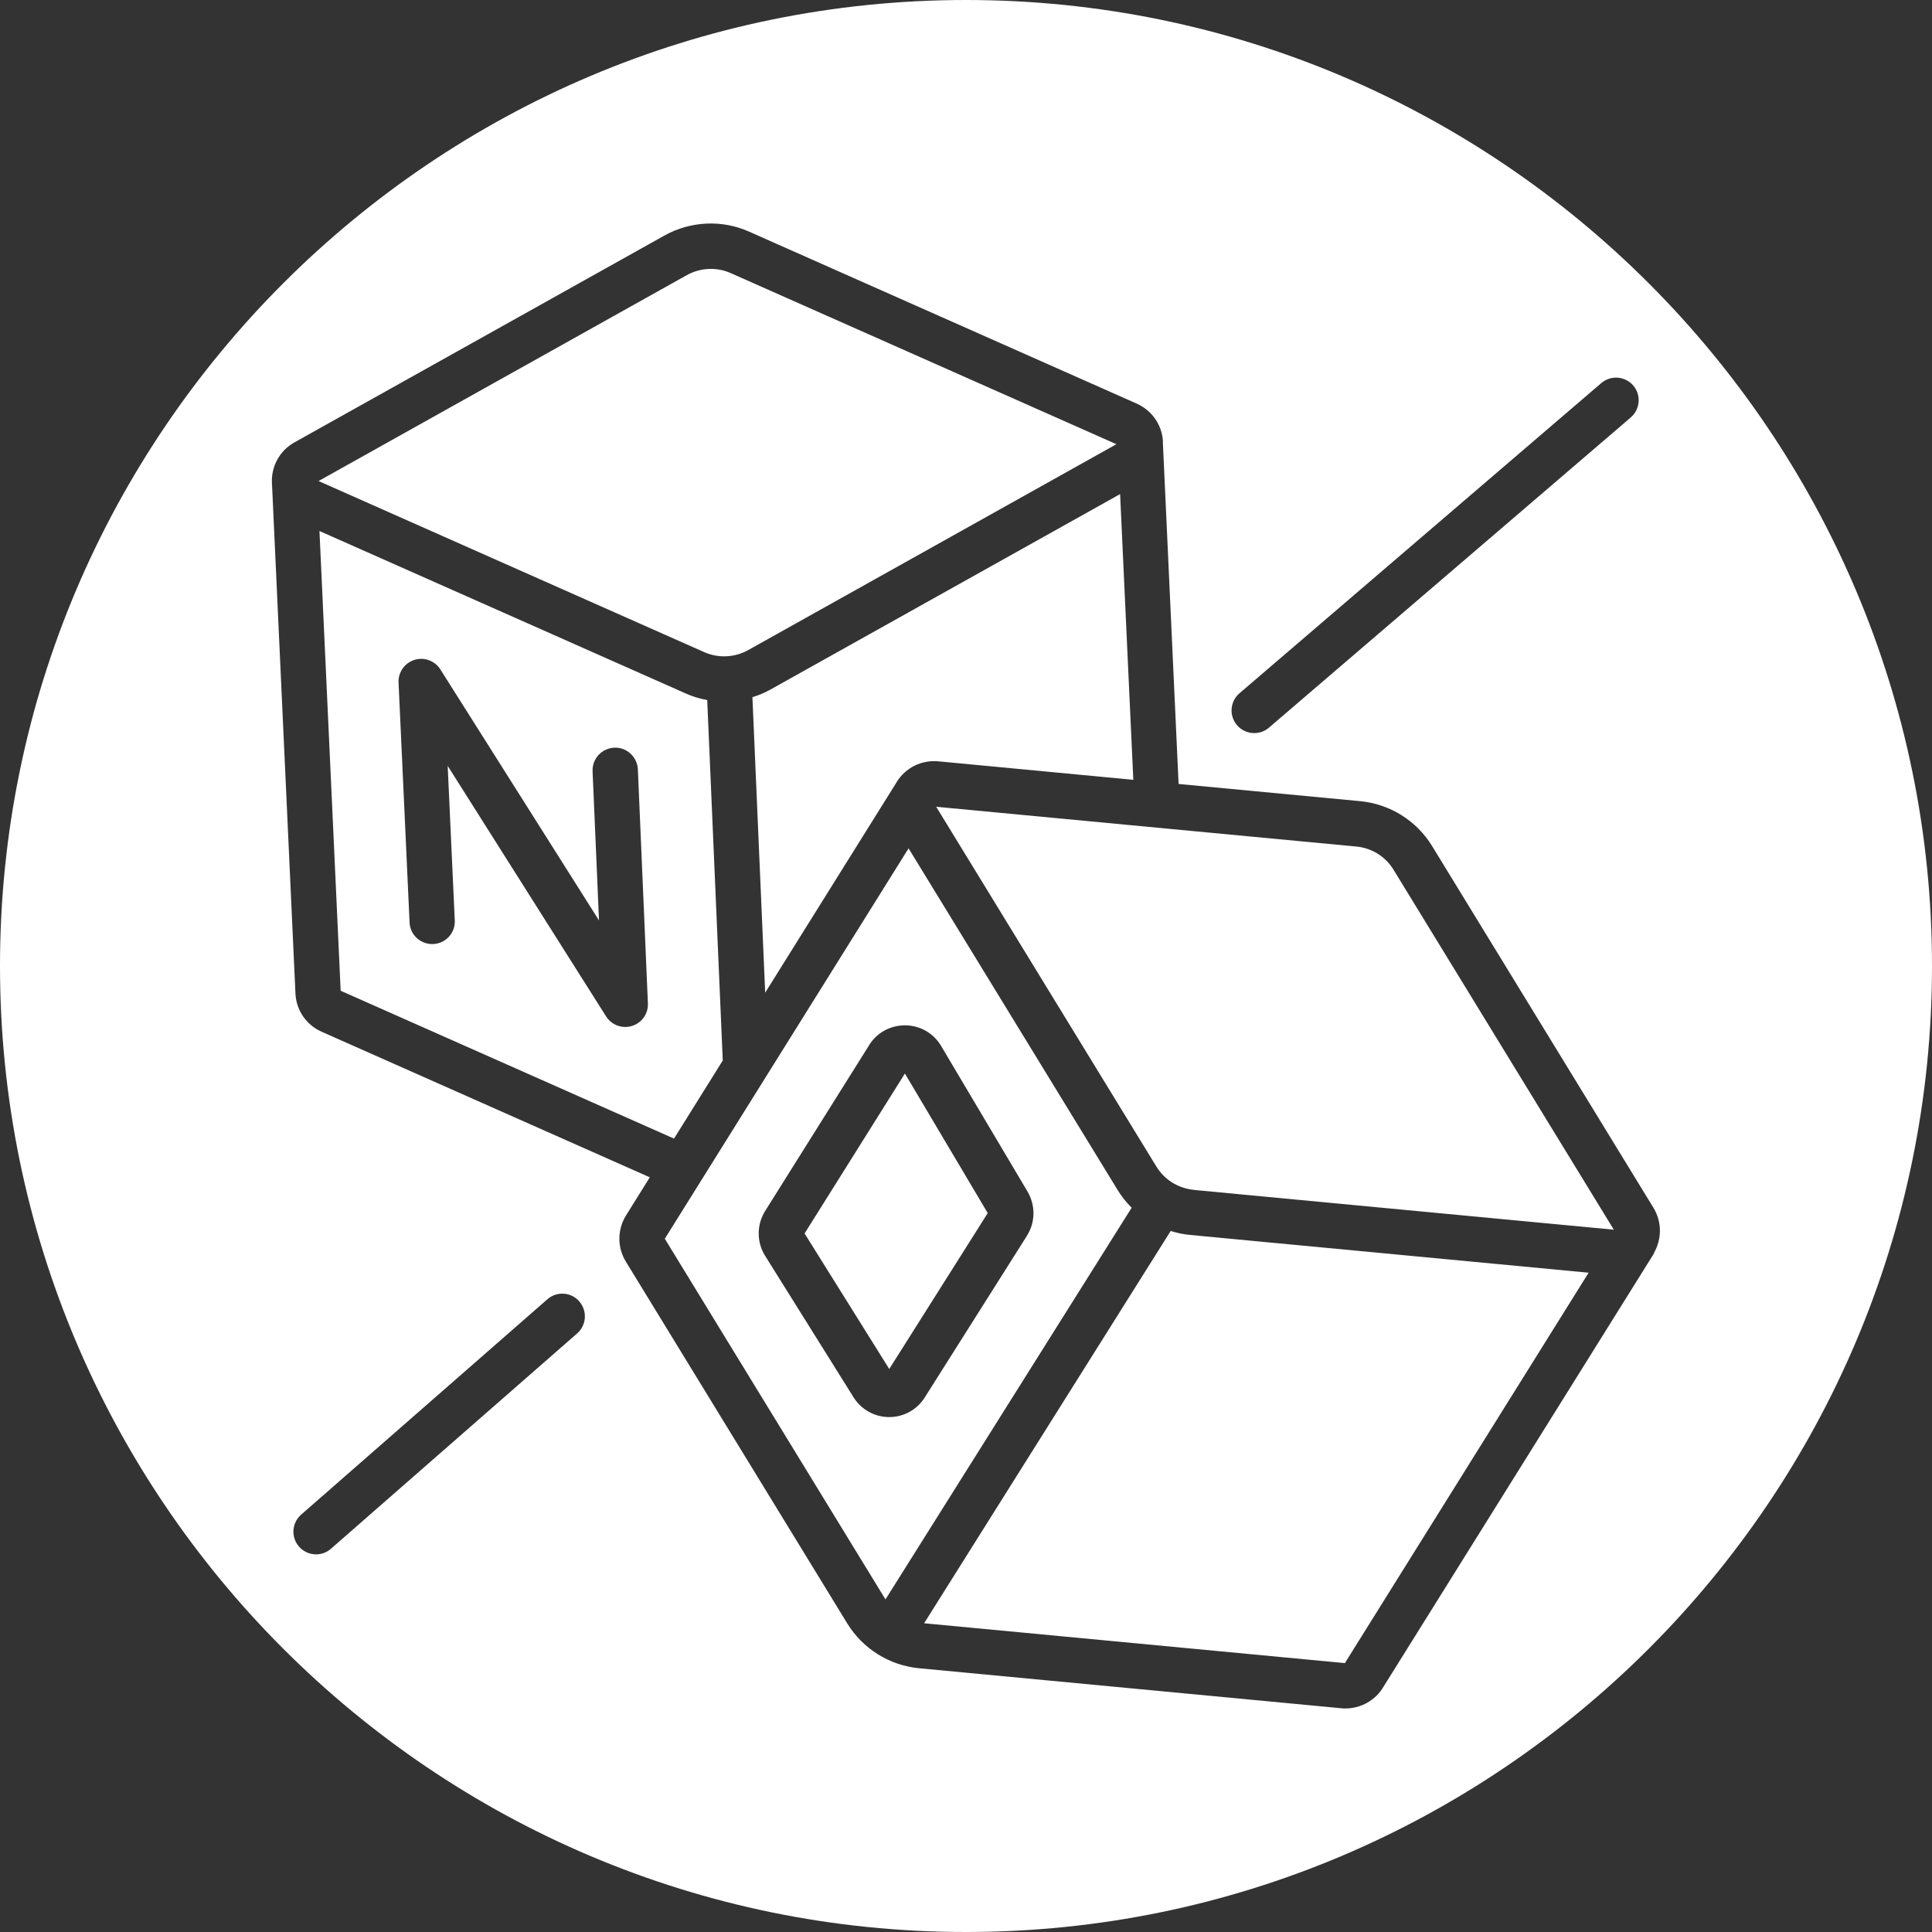 <svg viewBox="0 0 256 256" version="1.1" xmlns="http://www.w3.org/2000/svg" id="Layer_1">
  
  <rect x="0" y="0" width="256" height="256" fill="#333333" stroke="none"/>
  
  <defs>
    <style>
      .st0 {
        fill: #fff;
      }
    </style>
  </defs>
  <path d="M128,0C57.42,0,0,57.42,0,128s57.42,128,128,128,128-57.42,128-128S198.58,0,128,0ZM219.19,166.04c-.04.08-.09.15-.14.22l-.03.05-35.7,57.19c-1.05,1.79-2.98,2.88-5.04,2.88-.19,0-.38,0-.58-.03l-55.93-5.3c-3.9-.37-7.45-2.58-9.5-5.93l-29.33-47.93c-1.16-1.88-1.16-4.23,0-6.12l3.16-5.07-43.48-19.29c-2.03-.9-3.36-2.83-3.47-5.04l-3.1-67.35c-.01-.1-.02-.21-.02-.32-.1-2.23,1.04-4.29,2.98-5.38l49.05-27.42c3.43-1.91,7.62-2.11,11.19-.51l51.37,22.79c.7.31,1.32.75,1.83,1.27.94.96,1.53,2.23,1.64,3.61,0,.12.01.24,0,.35l2.08,45.17,24.08,2.28c3.9.37,7.45,2.58,9.5,5.93l29.33,47.93c.88,1.44,1.09,3.13.63,4.69-.13.45-.31.89-.55,1.3ZM216.08,55.32l-47.94,41.1c-.57.49-1.26.72-1.95.72-.84,0-1.69-.36-2.28-1.05-1.08-1.26-.93-3.15.33-4.23l47.94-41.1c1.26-1.08,3.15-.93,4.23.32,1.08,1.26.93,3.15-.33,4.23ZM76.76,172.45c1.09,1.25.96,3.14-.28,4.23l-32.63,28.54c-.57.5-1.27.74-1.97.74-.83,0-1.67-.35-2.26-1.03-1.09-1.25-.96-3.14.28-4.23l32.63-28.54c1.25-1.09,3.14-.97,4.23.28ZM178.2,220.36s0,0,0,.01l-55.75-5.28,32.67-51.98c.81.25,1.65.44,2.51.52l52.87,5.01-32.29,51.72ZM158.18,157.66c-.95-.09-1.85-.39-2.64-.84,0,0,0,0-.01,0-.02-.01-.03-.02-.05-.03-.9-.53-1.68-1.28-2.25-2.21l-29.18-47.68,55.66,5.27c2.06.19,3.87,1.32,4.95,3.09l29.18,47.68-55.66-5.27ZM119.9,142.24l10.98,18.5-13.05,20.66-11.22-17.96,13.3-21.2ZM148.11,157.71l-27.72-45.3-32.3,51.73,29.24,47.79,32.62-51.9c-.7-.69-1.32-1.47-1.84-2.32ZM136.08,163.74l-13.54,21.42c-1.01,1.62-2.78,2.61-4.71,2.61h0c-1.93,0-3.7-.98-4.73-2.62l-11.72-18.75c-1.13-1.79-1.13-4.12,0-5.93l13.7-21.84c.03-.06.06-.11.1-.17,1.04-1.65,2.79-2.6,4.79-2.6,1.96.03,3.73,1.04,4.73,2.73l11.46,19.31c1.07,1.84,1.04,4.07-.09,5.84ZM91,36.46c1.79-1,3.97-1.1,5.83-.27l51.1,22.67-48.79,27.28c-1.79,1-3.97,1.1-5.83.27l-51.1-22.67,48.79-27.28ZM101.39,131.53l-1.69-39.15c.81-.25,1.61-.58,2.37-1l46.35-25.91,1.75,37.86-25.83-2.45c-2.22-.21-4.34.84-5.52,2.73-.05.08-.1.16-.14.24l-17.28,27.67ZM93.71,92.76c-.97-.17-1.93-.46-2.84-.87l-48.54-21.53,2.81,60.92,44.17,19.59,6.46-10.35-2.06-47.76ZM83.75,135.94c-.3.09-.6.14-.9.14-1.01,0-1.98-.51-2.54-1.4l-20.99-33.2.94,20.48c.08,1.66-1.2,3.06-2.86,3.13-1.66.07-3.06-1.2-3.13-2.86l-1.46-31.79c-.06-1.36.8-2.59,2.1-3,1.3-.41,2.71.11,3.44,1.26l21.02,33.26-.85-19.76c-.07-1.66,1.21-3.05,2.87-3.13,1.63-.08,3.05,1.21,3.13,2.87l1.33,31.01c.06,1.36-.8,2.59-2.1,2.99Z" class="st0"></path>
</svg>